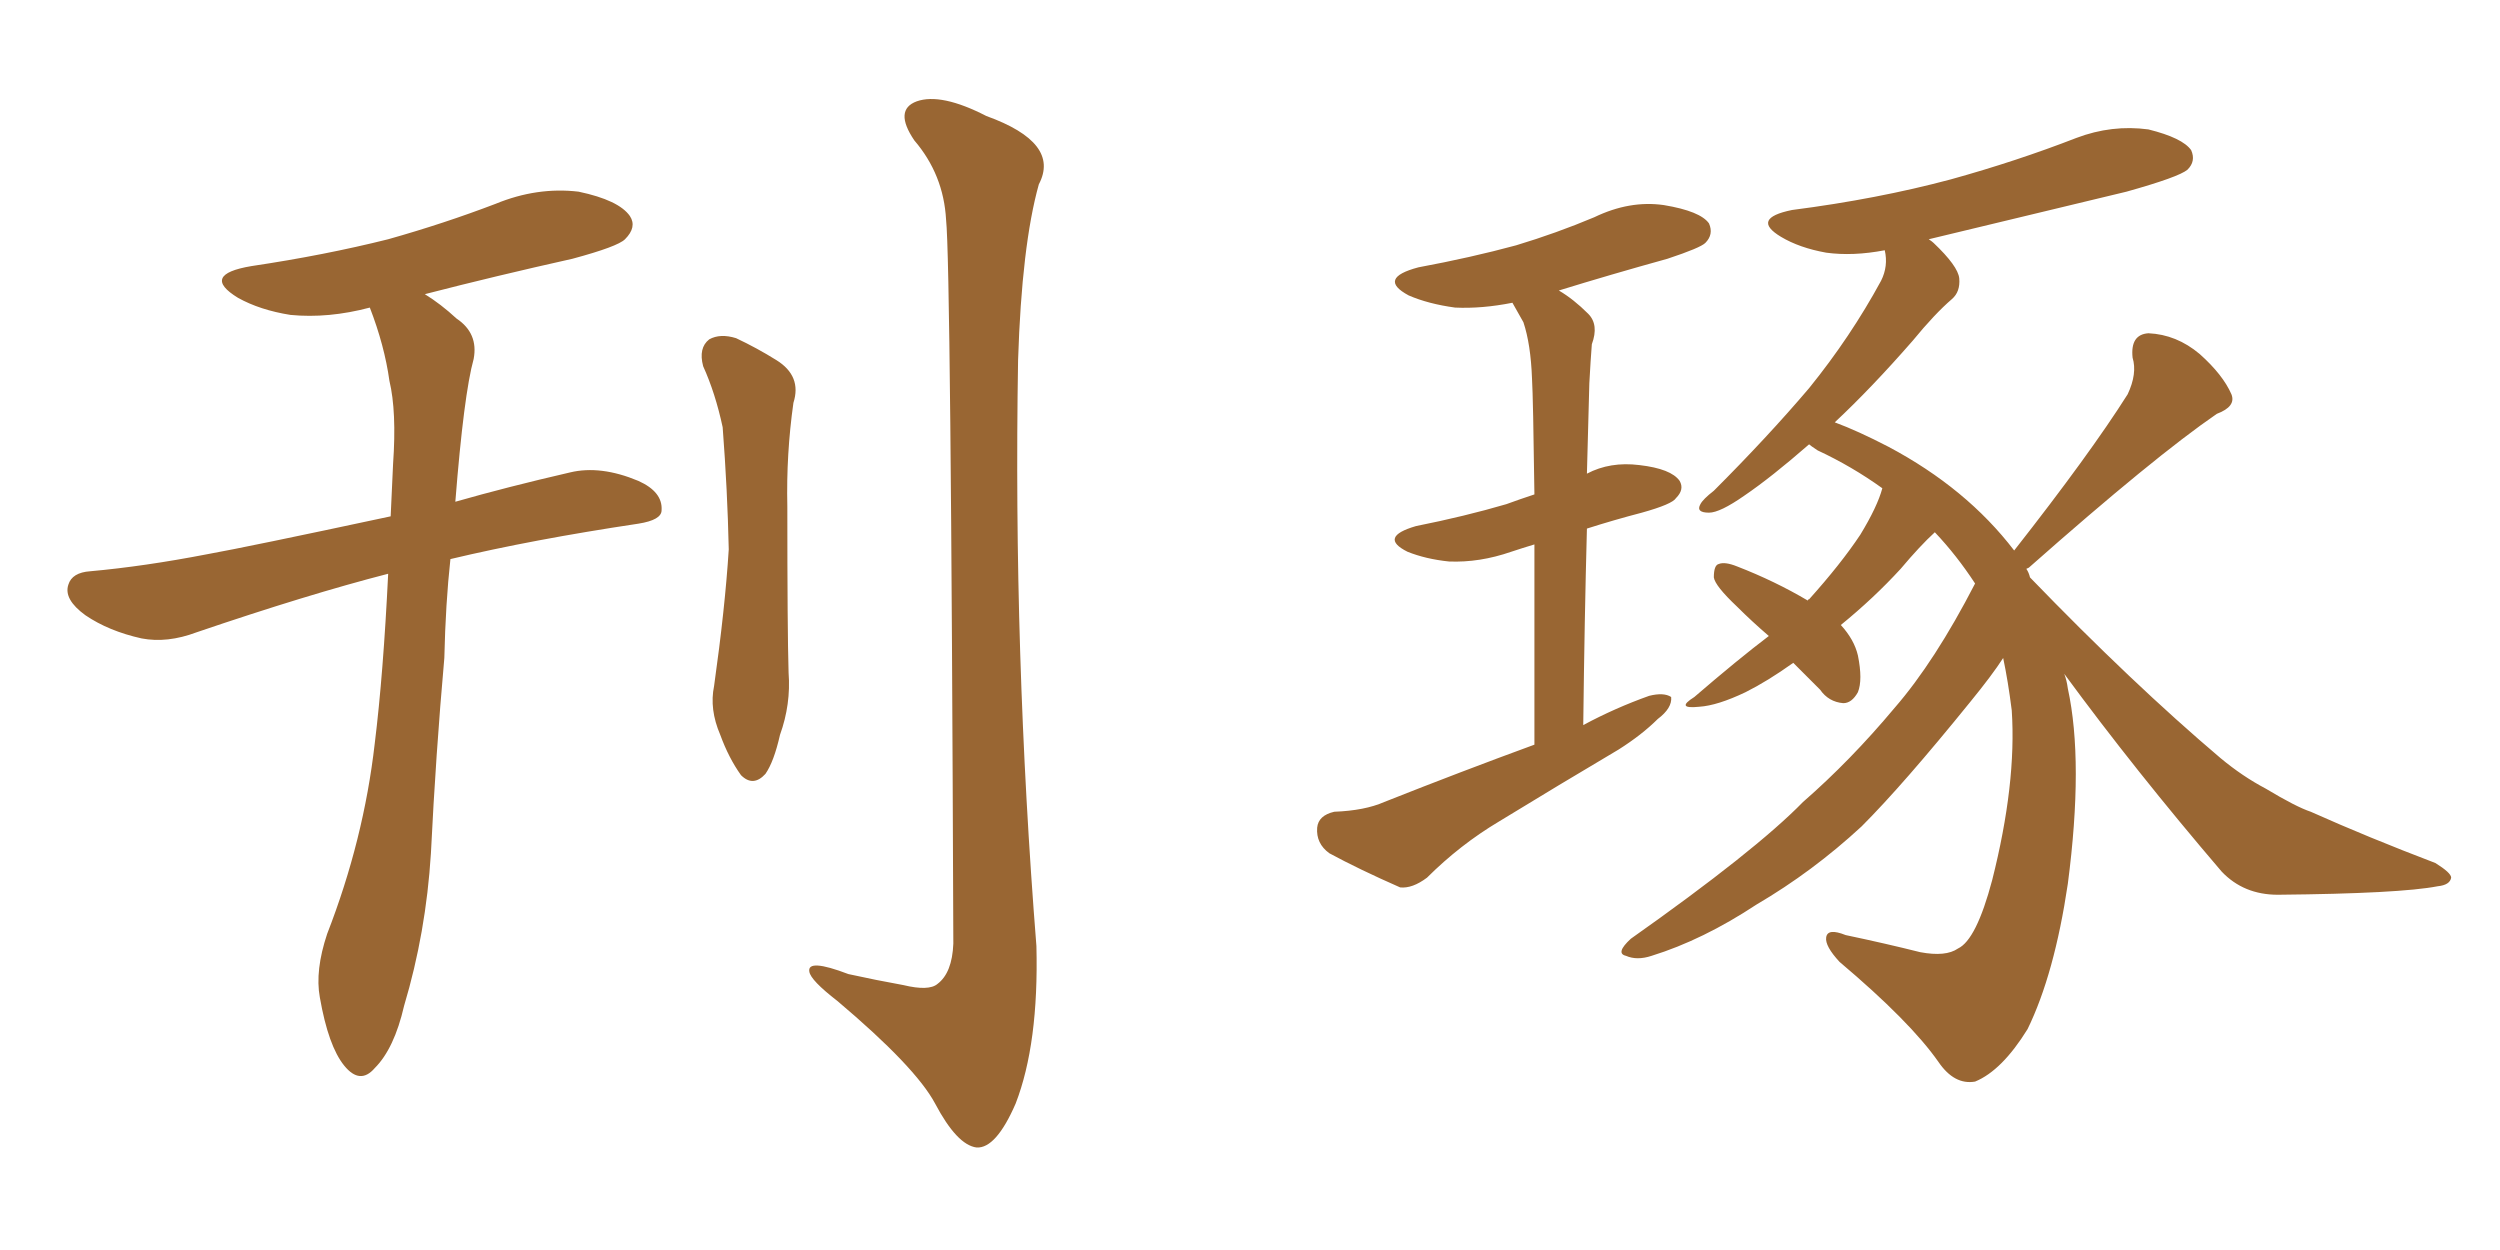 <svg xmlns="http://www.w3.org/2000/svg" xmlns:xlink="http://www.w3.org/1999/xlink" width="300" height="150"><path fill="#996633" padding="10" d="M46.58 68.85L46.58 68.85Q36.91 71.34 23.58 75.88L23.58 75.88Q20.07 77.20 16.99 76.61L16.99 76.61Q13.04 75.73 10.25 73.83L10.25 73.83Q7.62 71.92 8.20 70.17L8.20 70.17Q8.64 68.70 10.84 68.55L10.84 68.55Q17.29 67.97 24.90 66.50L24.90 66.50Q29.74 65.63 46.88 61.96L46.88 61.96Q47.02 58.89 47.17 55.66L47.17 55.66Q47.61 49.37 46.73 45.70L46.73 45.70Q46.14 41.46 44.38 36.91L44.38 36.91Q39.40 38.23 34.86 37.79L34.86 37.79Q31.20 37.21 28.56 35.74L28.56 35.74Q24.02 32.96 30.18 31.93L30.18 31.93Q38.96 30.62 46.58 28.71L46.58 28.71Q53.32 26.81 59.47 24.46L59.47 24.46Q64.45 22.41 69.43 23.00L69.43 23.00Q74.27 24.02 75.59 25.93L75.59 25.93Q76.46 27.25 75 28.71L75 28.71Q74.12 29.59 68.70 31.05L68.70 31.05Q59.47 33.11 50.98 35.30L50.98 35.30Q52.88 36.47 54.79 38.23L54.79 38.23Q57.42 39.99 56.84 43.07L56.84 43.07Q55.66 47.31 54.64 60.21L54.64 60.21Q60.79 58.45 68.41 56.69L68.41 56.69Q72.07 55.81 76.61 57.71L76.61 57.71Q79.54 59.03 79.39 61.23L79.39 61.23Q79.39 62.40 76.61 62.84L76.61 62.84Q63.87 64.75 54.05 67.09L54.05 67.09Q53.47 72.36 53.32 78.96L53.32 78.96Q52.29 90.53 51.71 102.39L51.71 102.39Q51.12 111.91 48.49 120.70L48.49 120.70Q47.31 125.83 44.97 128.17L44.97 128.17Q43.21 130.22 41.31 127.88L41.31 127.88Q39.40 125.54 38.38 119.68L38.38 119.68Q37.79 116.46 39.26 112.06L39.26 112.06Q43.65 100.78 44.97 89.21L44.97 89.21Q46.00 80.86 46.58 68.85ZM84.38 43.95L84.38 43.95Q83.79 41.75 85.11 40.72L85.11 40.72Q86.43 39.99 88.33 40.58L88.33 40.58Q90.82 41.75 93.16 43.21L93.16 43.21Q96.24 45.12 95.21 48.34L95.21 48.34Q94.34 54.49 94.48 60.79L94.48 60.79Q94.48 75.73 94.63 80.71L94.63 80.71Q94.92 84.52 93.60 88.18L93.60 88.18Q92.87 91.41 91.85 92.87L91.85 92.87Q90.38 94.48 88.92 93.02L88.92 93.02Q87.45 90.97 86.43 88.18L86.43 88.18Q85.11 85.11 85.69 82.32L85.69 82.32Q87.01 72.95 87.45 65.92L87.45 65.92Q87.30 58.89 86.72 51.27L86.72 51.27Q85.84 47.17 84.38 43.95ZM113.53 26.37L113.53 26.37L113.53 26.37Q113.23 20.95 109.72 16.85L109.72 16.85Q107.23 13.18 110.01 12.16L110.01 12.16Q112.94 11.13 118.36 13.92L118.36 13.92Q127.29 17.14 124.66 22.12L124.66 22.12Q122.61 29.44 122.17 43.21L122.17 43.21Q121.58 78.37 124.37 113.53L124.37 113.53Q124.66 125.24 121.88 132.42L121.88 132.42Q119.53 137.84 117.19 137.70L117.19 137.70Q114.84 137.40 112.21 132.42L112.21 132.42Q109.86 128.03 100.49 120.12L100.49 120.12Q97.27 117.63 97.12 116.60L97.12 116.60Q96.83 114.99 101.81 116.89L101.81 116.89Q105.18 117.63 108.40 118.21L108.40 118.21Q111.47 118.95 112.50 118.07L112.50 118.07Q114.26 116.75 114.40 113.23L114.40 113.23Q114.11 31.79 113.53 26.37ZM184.13 89.36L184.13 89.36Q184.13 74.71 184.13 65.33L184.13 65.33Q182.67 65.77 181.35 66.21L181.35 66.21Q177.54 67.53 173.88 67.38L173.88 67.38Q171.09 67.09 168.90 66.21L168.90 66.21Q165.38 64.45 169.92 63.13L169.92 63.13Q175.78 61.96 180.76 60.50L180.76 60.50Q182.37 59.91 184.13 59.33L184.13 59.33Q183.98 47.75 183.84 45.41L183.84 45.41Q183.69 41.31 182.81 38.67L182.81 38.67Q182.08 37.35 181.49 36.33L181.49 36.33Q177.83 37.06 174.61 36.91L174.61 36.91Q171.39 36.47 169.04 35.45L169.04 35.45Q165.23 33.40 170.21 32.08L170.21 32.08Q176.51 30.91 181.93 29.44L181.93 29.44Q186.77 27.98 191.31 26.07L191.31 26.07Q195.56 24.02 199.66 24.61L199.66 24.61Q204.05 25.34 205.08 26.81L205.08 26.81Q205.66 28.13 204.64 29.15L204.64 29.15Q204.05 29.74 200.10 31.05L200.10 31.05Q193.21 32.96 187.06 34.86L187.06 34.86Q188.82 35.89 190.58 37.65L190.58 37.65Q191.89 38.96 191.02 41.31L191.02 41.31Q190.87 43.21 190.72 46.00L190.72 46.00Q190.58 51.12 190.43 56.84L190.43 56.84Q193.21 55.37 196.73 55.81L196.73 55.81Q200.54 56.25 201.56 57.71L201.56 57.71Q202.15 58.74 201.12 59.77L201.12 59.77Q200.68 60.50 197.02 61.52L197.02 61.52Q193.65 62.40 190.43 63.43L190.43 63.43Q190.14 74.27 189.99 87.01L189.99 87.01Q193.80 84.96 197.90 83.50L197.90 83.50Q199.66 83.06 200.54 83.64L200.54 83.64Q200.68 84.96 198.93 86.28L198.93 86.28Q197.02 88.18 194.24 89.94L194.24 89.94Q187.06 94.19 179.88 98.58L179.88 98.58Q175.20 101.37 171.24 105.32L171.24 105.32Q169.48 106.64 168.02 106.49L168.02 106.49Q163.04 104.30 159.52 102.39L159.52 102.39Q157.91 101.22 158.06 99.32L158.06 99.32Q158.20 97.85 160.11 97.41L160.11 97.41Q163.77 97.27 166.11 96.24L166.11 96.24Q175.34 92.58 184.13 89.36ZM247.71 80.86L247.71 80.86L247.71 80.86Q248.00 81.59 248.14 82.62L248.14 82.62Q250.05 91.41 248.14 106.05L248.14 106.05Q246.53 116.89 243.31 123.49L243.31 123.49Q240.23 128.47 237.01 129.79L237.01 129.79Q234.52 130.22 232.62 127.44L232.62 127.44Q229.25 122.61 220.75 115.43L220.75 115.43Q218.99 113.53 219.14 112.50L219.14 112.50Q219.29 111.33 221.48 112.21L221.48 112.21Q226.32 113.23 230.42 114.26L230.42 114.26Q233.50 114.84 234.96 113.82L234.96 113.82Q237.16 112.79 239.06 105.62L239.06 105.62Q241.99 94.04 241.41 85.25L241.41 85.25Q240.97 81.74 240.38 78.96L240.38 78.96Q239.06 81.01 236.43 84.23L236.43 84.23Q228.37 94.19 223.39 99.17L223.39 99.17Q217.53 104.59 210.79 108.54L210.79 108.54Q204.35 112.79 198.19 114.70L198.19 114.70Q196.44 115.28 195.12 114.70L195.12 114.70Q193.80 114.40 195.70 112.65L195.70 112.65Q210.64 102.10 216.36 96.24L216.36 96.24Q222.07 91.26 227.34 84.96L227.34 84.96Q232.18 79.39 237.01 70.02L237.01 70.02Q234.81 66.65 232.18 63.87L232.18 63.87Q230.42 65.48 228.08 68.26L228.08 68.26Q224.85 71.78 220.90 75L220.90 75Q222.51 76.76 222.95 78.66L222.95 78.66Q223.54 81.59 222.95 83.06L222.95 83.06Q222.22 84.38 221.19 84.38L221.19 84.38Q219.43 84.23 218.41 82.76L218.41 82.76Q216.65 81.01 215.19 79.54L215.19 79.54Q212.11 81.74 209.47 83.06L209.47 83.06Q206.10 84.67 203.91 84.81L203.91 84.81Q200.98 85.11 203.32 83.64L203.32 83.64Q208.59 79.10 212.26 76.32L212.26 76.32Q210.21 74.56 208.45 72.80L208.45 72.80Q205.81 70.31 205.66 69.29L205.66 69.29Q205.66 67.82 206.25 67.68L206.25 67.68Q206.98 67.38 208.45 67.97L208.45 67.97Q212.99 69.73 216.94 72.07L216.94 72.07Q216.94 71.92 217.09 71.92L217.09 71.92Q220.90 67.68 223.24 64.16L223.24 64.16Q225.29 60.79 225.88 58.59L225.88 58.59Q222.22 55.96 218.12 54.05L218.12 54.05Q217.24 53.47 217.09 53.32L217.09 53.32Q212.55 57.28 209.33 59.47L209.33 59.47Q206.40 61.52 205.08 61.52L205.08 61.52Q203.47 61.52 204.05 60.50L204.05 60.50Q204.35 59.91 205.66 58.89L205.66 58.89Q212.11 52.44 217.09 46.58L217.09 46.58Q222.07 40.43 225.73 33.69L225.73 33.69Q226.61 31.93 226.17 30.03L226.17 30.03Q222.36 30.76 219.14 30.32L219.14 30.32Q215.92 29.74 213.72 28.42L213.72 28.42Q210.06 26.22 215.04 25.20L215.04 25.20Q225.29 23.88 234.08 21.53L234.08 21.53Q241.99 19.34 249.17 16.55L249.17 16.55Q253.42 14.94 257.81 15.53L257.81 15.53Q261.91 16.55 262.94 18.02L262.94 18.02Q263.53 19.34 262.50 20.36L262.50 20.36Q261.47 21.24 255.18 23.00L255.18 23.00Q243.02 25.93 231.45 28.71L231.45 28.71Q231.88 29.00 232.03 29.15L232.03 29.15Q234.96 31.93 235.11 33.40L235.11 33.40Q235.25 35.01 234.23 35.89L234.23 35.89Q232.18 37.65 229.54 40.87L229.54 40.87Q224.56 46.58 220.17 50.68L220.17 50.68Q222.95 51.71 226.61 53.61L226.61 53.61Q235.99 58.59 241.70 66.06L241.70 66.06Q250.78 54.49 255.32 47.31L255.32 47.31Q256.49 44.82 255.91 42.92L255.91 42.92Q255.62 40.14 257.81 39.99L257.81 39.99Q261.18 40.14 263.96 42.48L263.96 42.48Q266.75 44.97 267.77 47.31L267.77 47.31Q268.36 48.78 266.02 49.66L266.02 49.66Q258.54 54.79 243.46 68.12L243.46 68.12Q243.16 68.26 243.16 68.26L243.16 68.26Q243.46 68.70 243.60 69.29L243.60 69.29Q255.91 82.03 266.46 90.97L266.46 90.97Q269.09 93.16 271.88 94.63L271.88 94.63Q275.54 96.83 277.29 97.41L277.29 97.41Q284.18 100.49 292.24 103.56L292.24 103.56Q294.14 104.74 294.14 105.32L294.14 105.32Q293.99 106.20 292.53 106.35L292.53 106.35Q287.99 107.23 273.34 107.37L273.34 107.37Q269.24 107.37 266.60 104.59L266.60 104.59Q256.20 92.43 247.71 80.86Z"/></svg>